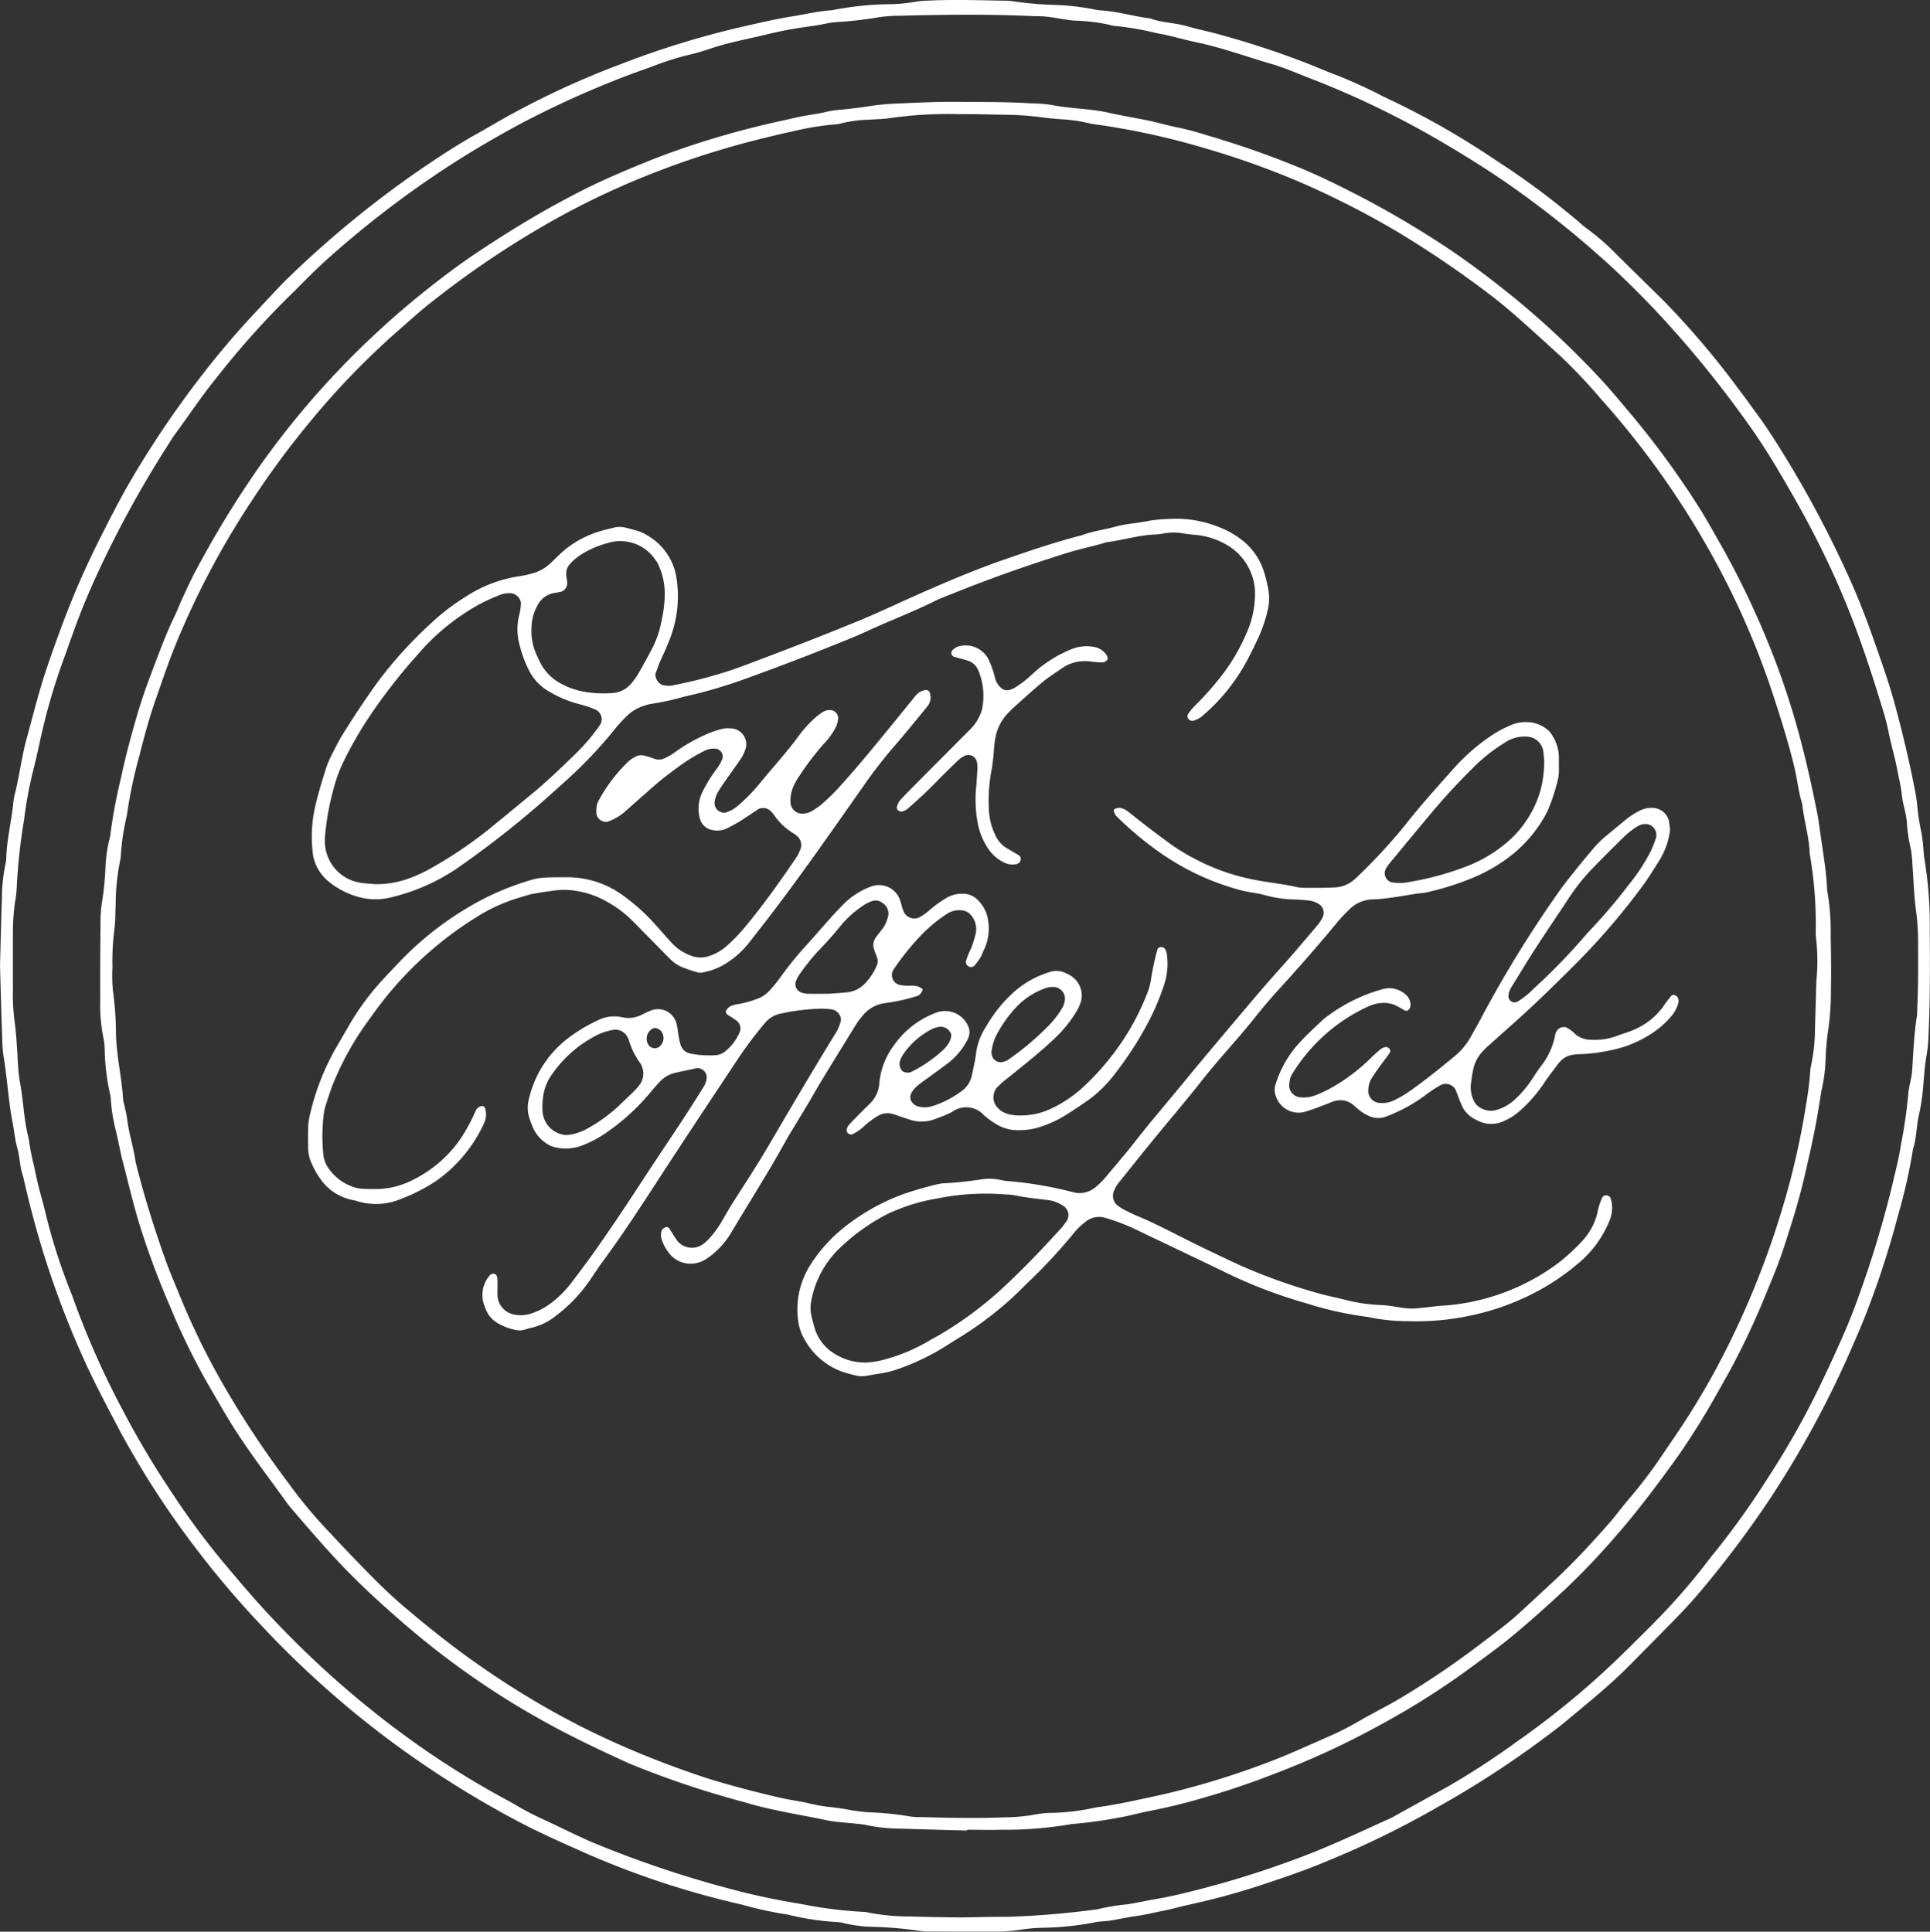 <svg xmlns="http://www.w3.org/2000/svg" width="118.618" height="118.74" viewBox="0 0 118.618 118.74">
  <rect x="0" y="0" width="118.618" height="118.74" fill="#333333" stroke="none"/>
  <g id="Group_509" data-name="Group 509" transform="translate(-958.047 -1273.419)">
    <path id="Path_854" data-name="Path 854" d="M958.047,1332.784c.039-1.414.07-2.773.117-4.132a10.576,10.576,0,0,1,.218-2.114,1.687,1.687,0,0,0,.049-.351c.027-1.128.309-2.223.426-3.339a3.429,3.429,0,0,1,.078-.526c.3-1.143.427-2.325.74-3.465.407-1.481.769-2.975,1.267-4.43.689-2.013,1.422-4.008,2.307-5.945.638-1.4,1.337-2.766,2.052-4.125.385-.731.8-1.449,1.228-2.156a61.3,61.3,0,0,1,4.021-5.84c.943-1.213,1.935-2.389,2.984-3.515.524-.562,1.047-1.126,1.574-1.685.243-.258.49-.514.748-.757a63.728,63.728,0,0,1,7.657-6.312c1.267-.869,2.542-1.728,3.89-2.472.259-.143.514-.292.769-.441a51.987,51.987,0,0,1,7.995-3.806,54.946,54.946,0,0,1,7.271-2.257c1.094-.248,2.183-.509,3.293-.689.816-.132,1.622-.327,2.45-.379a19.554,19.554,0,0,1,3.7-.373,10.063,10.063,0,0,0,1.409-.144,4.59,4.59,0,0,1,.7-.07c1.6-.081,3.192-.028,4.788,0a3.208,3.208,0,0,1,.53.038,22.9,22.9,0,0,0,2.649.226,14.644,14.644,0,0,1,2.288.263,3.4,3.4,0,0,0,.526.076c1.007.068,1.975.367,2.973.488.727.271,1.512.262,2.253.478.68.2,1.38.328,2.06.528a53.556,53.556,0,0,1,5.712,1.906c.435.184.872.364,1.314.533.884.337,1.742.734,2.59,1.152.159.079.311.172.473.243a49,49,0,0,1,6.78,3.841c1.193.771,2.353,1.586,3.474,2.457.467.362.922.739,1.38,1.113.275.224.529.476.816.681a14.012,14.012,0,0,1,1.74,1.509c1.006,1,2.025,1.989,3.032,2.988a52.172,52.172,0,0,1,4.578,5.413c.359.47.7.952,1.051,1.427.739,1,1.389,2.058,2.036,3.118a66.55,66.55,0,0,1,3.55,6.742c.594,1.288,1.112,2.607,1.582,3.947.41,1.171.835,2.336,1.18,3.528.5,1.722,1.1,4.248,1.431,6.033.044.232.076.467.1.7a13.321,13.321,0,0,0,.234,1.578,7.772,7.772,0,0,1,.127.877c.034.293.033.593.087.882a25.014,25.014,0,0,1,.327,4.417c.016,2.128.023,4.257-.076,6.384a9.153,9.153,0,0,1-.114,1.234c-.108.584-.153,1.172-.2,1.761a12.714,12.714,0,0,1-.275,1.927c-.166.687-.135,1.413-.365,2.093a33.339,33.339,0,0,1-.937,4.145,54.214,54.214,0,0,1-1.66,5.235c-.325.887-.689,1.761-1.071,2.626a61.234,61.234,0,0,1-5.029,9.36,62.325,62.325,0,0,1-4.7,6.22c-.426.491-.876.961-1.33,1.427-.908.931-1.826,1.853-2.74,2.778-1.249,1.265-2.644,2.363-4,3.507a59.764,59.764,0,0,1-7.663,5.113,56.786,56.786,0,0,1-6.841,3.352c-1.359.578-2.761,1.049-4.163,1.514a44.217,44.217,0,0,1-4.444,1.2c-.462.1-.914.236-1.378.329-.637.128-1.267.282-1.914.37s-1.273.266-1.924.306a3.16,3.16,0,0,0-.527.068,18.064,18.064,0,0,1-3.171.327,11.143,11.143,0,0,0-1.236.1,10.436,10.436,0,0,1-1.766.136c-1.3,0-2.6,0-3.9-.008a4.207,4.207,0,0,1-.707-.045,24.157,24.157,0,0,0-2.826-.24,8.42,8.42,0,0,1-1.756-.221,2.2,2.2,0,0,0-.525-.077,16.531,16.531,0,0,1-2.975-.461,22.114,22.114,0,0,1-2.77-.6,53.492,53.492,0,0,1-9.417-3.075c-1.511-.676-3.029-1.334-4.49-2.113a61.377,61.377,0,0,1-7.782-4.929,59.577,59.577,0,0,1-8.033-7.225,56.214,56.214,0,0,1-3.783-4.463,54.5,54.5,0,0,1-4.725-7.28c-.691-1.307-1.38-2.613-2.012-3.949a56.6,56.6,0,0,1-2.41-6.093,58.209,58.209,0,0,1-1.545-5.639c-.214-.559-.194-1.166-.357-1.734-.148-.516-.189-1.046-.291-1.567-.262-1.337-.324-2.7-.551-4.04a7.917,7.917,0,0,1-.087-1.06C958.132,1335.8,958.09,1334.268,958.047,1332.784Zm59.11,58.5c.984-.014,1.871-.045,2.757-.035a53.5,53.5,0,0,0,5.474-.452.91.91,0,0,0,.175-.03,12.491,12.491,0,0,1,1.747-.286c.583-.088,1.16-.222,1.742-.321.816-.138,1.621-.323,2.42-.53a58.967,58.967,0,0,0,6.254-1.95c2-.732,3.918-1.653,5.856-2.528q1.782-.989,3.564-1.977a48.083,48.083,0,0,0,4.153-2.716,51.4,51.4,0,0,0,5.642-4.575c.863-.808,1.7-1.647,2.533-2.482a39.755,39.755,0,0,0,3.076-3.432c.293-.37.575-.751.875-1.116a49.511,49.511,0,0,0,3.2-4.467c.871-1.336,1.688-2.706,2.435-4.119.774-1.464,1.467-2.966,2.143-4.475.41-.916.783-1.851,1.117-2.8a64.366,64.366,0,0,0,2.081-6.956c.173-.748.366-1.494.479-2.252a30.106,30.106,0,0,0,.453-3.157,5.491,5.491,0,0,1,.124-.7,6.432,6.432,0,0,0,.112-.7c.07-1.121.115-2.243.293-3.355a3.094,3.094,0,0,0,.017-.354q.082-1.95.052-3.9a15.226,15.226,0,0,0-.089-1.947c-.155-1.057-.186-2.119-.261-3.18a6.733,6.733,0,0,0-.093-.88,9.833,9.833,0,0,1-.242-1.576c-.025-.6-.253-1.154-.31-1.744-.052-.531-.189-1.045-.285-1.567-.151-.815-.4-1.6-.554-2.418a14.934,14.934,0,0,0-.418-1.538c-.633-2.093-1.324-4.164-2.147-6.192-.646-1.59-1.378-3.138-2.171-4.656-.629-1.2-1.306-2.384-2-3.553a38.963,38.963,0,0,0-2.137-3.262,66.273,66.273,0,0,0-5.52-6.7c-1.024-1.067-2.071-2.112-3.175-3.093a60.8,60.8,0,0,0-5.837-4.618c-1.557-1.075-3.168-2.059-4.811-3a55.575,55.575,0,0,0-7.362-3.479c-.77-.3-1.533-.636-2.324-.865-1.53-.444-3.028-1-4.594-1.327-.807-.169-1.6-.42-2.413-.556a18.757,18.757,0,0,0-2.441-.435,2.287,2.287,0,0,1-.523-.09,10.907,10.907,0,0,0-2.109-.255c-.766-.056-1.513-.277-2.286-.273-.177,0-.355-.01-.532-.017-2.659-.112-5.319-.08-7.979-.012a8.653,8.653,0,0,0-1.412.118,22.822,22.822,0,0,1-2.288.263,5.677,5.677,0,0,0-.7.08c-.578.127-1.164.2-1.749.286-.641.1-1.28.227-1.91.381-1.2.293-2.428.51-3.606.911-.447.152-.9.282-1.363.388a17.045,17.045,0,0,0-2.024.642c-.832.306-1.671.594-2.49.929a59.075,59.075,0,0,0-5.79,2.671c-1.664.9-3.293,1.859-4.869,2.908a61.312,61.312,0,0,0-7,5.427c-.881.791-1.689,1.654-2.538,2.477a52.837,52.837,0,0,0-4.229,4.778c-.93,1.149-1.748,2.382-2.622,3.573-.1.143-.194.3-.288.447a66.448,66.448,0,0,0-4.583,8.395c-.408.918-.8,1.842-1.146,2.785-.244.666-.477,1.335-.718,2a38.062,38.062,0,0,0-1.483,5.1q-.2.954-.44,1.9a25.085,25.085,0,0,0-.542,2.96,35.523,35.523,0,0,0-.456,4.227,6.976,6.976,0,0,1-.109.88,14.012,14.012,0,0,0-.124,1.945c0,1.123,0,2.247,0,3.37a13.334,13.334,0,0,0,.1,1.947c.1.7.134,1.412.185,2.12a12.916,12.916,0,0,0,.138,1.589c.23,1.161.239,2.354.544,3.5a15.119,15.119,0,0,0,.34,1.736c.113.581.244,1.155.4,1.724.11.4.22.8.313,1.2a35.216,35.216,0,0,0,1.252,4.061c.141.388.307.769.444,1.159a52.308,52.308,0,0,0,3.014,6.8,54.9,54.9,0,0,0,3.083,5.175,47.22,47.22,0,0,0,3.051,4.135c.875,1.041,1.748,2.085,2.671,3.082a59.505,59.505,0,0,0,5.646,5.377c.819.68,1.652,1.342,2.506,1.976a53.876,53.876,0,0,0,6.563,4.2c.208.112.416.225.619.346a17.161,17.161,0,0,0,1.567.827c.75.349,1.494.712,2.242,1.063.374.175.75.35,1.133.505a66.246,66.246,0,0,0,8.737,2.9c1.316.341,2.649.605,3.989.826a26.414,26.414,0,0,0,3.69.465,1.664,1.664,0,0,1,.352.044,13.078,13.078,0,0,0,2.645.241C1015.126,1391.268,1016.191,1391.27,1017.157,1391.286Z" fill="#fff"/>
    <path id="Path_855" data-name="Path 855" d="M1027.14,1395.78c-1.359-.039-2.718-.071-4.077-.117a10.491,10.491,0,0,1-2.113-.222,4.661,4.661,0,0,0-.527-.072c-.645-.078-1.3-.094-1.935-.229-1.675-.352-3.371-.6-5.014-1.1a57.711,57.711,0,0,1-7.049-2.367c-1.722-.783-3.432-1.588-5.089-2.5q-1.086-.6-2.146-1.246a51.288,51.288,0,0,1-7.111-5.273c-.979-.857-1.936-1.735-2.851-2.661-1.248-1.262-2.4-2.61-3.555-3.955-.115-.135-.229-.272-.332-.416-1.1-1.536-2.262-3.034-3.273-4.634-.537-.848-1.026-1.727-1.536-2.592a42.558,42.558,0,0,1-2.405-4.936,49.41,49.41,0,0,1-1.849-4.981c-.379-1.245-.669-2.51-1-3.764-.167-.627-.271-1.271-.427-1.9a11.025,11.025,0,0,1-.319-1.921,1.966,1.966,0,0,0-.042-.352,13.852,13.852,0,0,1-.338-2.811,3.778,3.778,0,0,0-.083-.7,10.143,10.143,0,0,1-.191-2.293c-.007-1.6,0-3.192.019-4.788a7.5,7.5,0,0,1,.089-1.236,18.127,18.127,0,0,0,.215-2.115,8.457,8.457,0,0,1,.243-1.754,2,2,0,0,0,.066-.348,31.723,31.723,0,0,1,.658-3.478c.25-1.217.577-2.412.918-3.6.26-.908.562-1.8.9-2.688.46-1.215.9-2.437,1.467-3.61.18-.372.322-.762.5-1.137.248-.536.491-1.076.771-1.6a61.871,61.871,0,0,1,3.77-6.21,52.264,52.264,0,0,1,5.045-6.172,53.225,53.225,0,0,1,4.946-4.572c1.194-.965,2.416-1.9,3.7-2.748,1.726-1.142,3.485-2.229,5.315-3.2.94-.5,1.893-.972,2.867-1.4,1.462-.635,2.936-1.244,4.45-1.755a54.013,54.013,0,0,1,5.97-1.652c.462-.1.92-.219,1.385-.3s.933-.143,1.393-.258a5.866,5.866,0,0,1,.877-.123c.588-.057,1.173-.126,1.758-.22a15.411,15.411,0,0,1,1.765-.159c1.122-.049,2.243-.106,3.367-.1,1.537.011,3.073-.005,4.608.084.177.011.355.009.531.023a7.5,7.5,0,0,1,.882.086c1.161.233,2.354.217,3.512.477.749.168,1.505.3,2.259.446.7.132,1.372.349,2.071.479a17.687,17.687,0,0,1,1.709.463,56.339,56.339,0,0,1,5.683,1.989c.873.36,1.732.76,2.576,1.184a59.023,59.023,0,0,1,6.6,3.81c1.422.96,2.786,2,4.114,3.081a54.165,54.165,0,0,1,5.04,4.728c.692.731,1.329,1.507,1.977,2.274a53.606,53.606,0,0,1,4.191,5.715c.478.745.9,1.527,1.343,2.295a52.3,52.3,0,0,1,2.452,4.913,48.431,48.431,0,0,1,2.551,7.359c.375,1.428.689,2.871.975,4.32.057.29.1.583.14.875.171,1.288.42,2.566.471,3.869a14.21,14.21,0,0,1,.214,2.825c.026,1.123.037,2.247.015,3.369a16,16,0,0,1-.178,2.473,16.787,16.787,0,0,0-.15,1.765,9.451,9.451,0,0,1-.223,1.757,3.29,3.29,0,0,0-.066.348c-.3,1.971-.536,3.021-1,5.033-.348,1.5-.807,2.963-1.286,4.421-.294.9-.653,1.774-1.017,2.646a47.037,47.037,0,0,1-2.418,5.126c-.554.976-1.092,1.961-1.683,2.917-.5.8-1.014,1.6-1.567,2.364-1.141,1.583-2.311,3.142-3.6,4.613a43.87,43.87,0,0,1-3.176,3.338c-1.04.964-2.095,1.916-3.187,2.82-.909.754-1.875,1.439-2.826,2.141a47.606,47.606,0,0,1-5.246,3.305,50.43,50.43,0,0,1-5.764,2.729c-1.592.634-3.2,1.217-4.848,1.695a36.446,36.446,0,0,1-3.78.935c-.581.109-1.144.284-1.731.377a26.672,26.672,0,0,1-2.807.39,1.036,1.036,0,0,0-.176.021,23.645,23.645,0,0,1-4.236.338c-.708.023-1.418,0-2.127,0Zm.35-105.508c-.309,0-.605,0-.9,0a24.988,24.988,0,0,0-4.069.228c-.464.079-.942.081-1.414.113a8.16,8.16,0,0,0-1.581.2,2.4,2.4,0,0,1-.523.092,17.122,17.122,0,0,0-2.619.441c-.521.1-1.037.234-1.553.358a52.931,52.931,0,0,0-8.24,2.709,48.331,48.331,0,0,0-5.852,2.952,57.223,57.223,0,0,0-6.709,4.629c-.691.555-1.342,1.159-2.013,1.74a47.856,47.856,0,0,0-5.28,5.494,52.664,52.664,0,0,0-3.573,4.854,50.832,50.832,0,0,0-4.636,8.763c-.448,1.092-.822,2.215-1.215,3.33-.412,1.171-.735,2.37-1.038,3.573a28.13,28.13,0,0,0-.76,3.64,14.272,14.272,0,0,0-.371,2.451,1.975,1.975,0,0,1-.049.351,13.651,13.651,0,0,0-.267,2.643c-.026.531-.009,1.069-.085,1.593a15.692,15.692,0,0,0-.113,2.3,9.4,9.4,0,0,0,.028,1.417,19.994,19.994,0,0,1,.188,2.651c.028,1.365.36,2.695.438,4.053a2.491,2.491,0,0,0,.079.345c.06.289.136.577.172.869.108.882.391,1.729.516,2.608.492,2.01,1.112,3.982,1.8,5.932.256.724.56,1.431.851,2.141a45.555,45.555,0,0,0,3.065,6.19,58.773,58.773,0,0,0,3.65,5.45,29.005,29.005,0,0,0,2.127,2.613c1.005,1.083,2.022,2.157,3.062,3.207.665.671,1.356,1.321,2.079,1.93,1.446,1.22,2.922,2.4,4.48,3.481a52.092,52.092,0,0,0,6.379,3.831q2.064,1.03,4.206,1.88c1.042.415,2.1.8,3.163,1.154,1.231.415,3.656,1.049,4.964,1.331.52.112,1.05.178,1.566.3a9.245,9.245,0,0,0,1.221.219c.412.041.82.1,1.228.177a11.278,11.278,0,0,0,1.23.155,18.283,18.283,0,0,1,2.469.245,3.763,3.763,0,0,0,.706.048c1.714.047,3.428.085,5.144.017a11.1,11.1,0,0,0,1.939-.182,5.432,5.432,0,0,1,.881-.092,13.35,13.35,0,0,0,2.812-.337c1.232-.158,2.441-.437,3.654-.694a49.216,49.216,0,0,0,6.786-2.026c1.277-.47,2.509-1.045,3.755-1.587a18.684,18.684,0,0,0,2.054-1.043c.356-.21.726-.4,1.089-.6.466-.256.938-.5,1.394-.775a52.869,52.869,0,0,0,4.987-3.386c.8-.61,1.612-1.2,2.353-1.885s1.476-1.366,2.21-2.052c1.125-1.05,2.166-2.182,3.185-3.334.47-.531.884-1.11,1.349-1.645a29,29,0,0,0,2.029-2.689q.35-.512.7-1.027c.9-1.321,1.735-2.679,2.5-4.083a53.174,53.174,0,0,0,4.188-10.141,47.224,47.224,0,0,0,1.326-5.692c.138-.817.274-1.631.335-2.458a3.012,3.012,0,0,1,.066-.527,10.693,10.693,0,0,0,.236-2.29c.033-.946.056-1.891.083-2.837a12.518,12.518,0,0,0-.036-2.824c0-.118,0-.237,0-.355a25.112,25.112,0,0,0-.357-4.59,1.137,1.137,0,0,1-.018-.177c-.047-1.009-.356-1.977-.456-2.978-.239-.733-.3-1.5-.484-2.252-.362-1.5-.822-2.961-1.3-4.421a49.435,49.435,0,0,0-3.844-8.754,52.647,52.647,0,0,0-6.789-9.507,33.543,33.543,0,0,0-2.435-2.578c-.922-.832-1.834-1.676-2.768-2.493-.578-.506-1.174-.995-1.79-1.453a61.8,61.8,0,0,0-5.888-3.948,54.97,54.97,0,0,0-5.373-2.721,51.242,51.242,0,0,0-6.17-2.208,45.685,45.685,0,0,0-6.4-1.4,6.554,6.554,0,0,1-.7-.119,9.082,9.082,0,0,0-1.579-.222c-.412-.032-.826-.064-1.235-.123a18.272,18.272,0,0,0-1.945-.151C1029.014,1290.3,1028.245,1290.287,1027.49,1290.271Z" transform="translate(-9.672 -9.837)" fill="#fff"/>
    <path id="Path_856" data-name="Path 856" d="M1121.66,1424.4a11.756,11.756,0,0,1-2.493-.257,21.251,21.251,0,0,1-3.8-.844,29.89,29.89,0,0,1-5.117-1.973c-1.754-.849-3.517-1.681-5.275-2.524a12.031,12.031,0,0,0-1.983-.76,1.291,1.291,0,0,0-1.171.242,4.131,4.131,0,0,0-.762.739,33.49,33.49,0,0,1-2.9,3.107,21.215,21.215,0,0,1-4,3.215c-.355.212-.7.444-1.052.658a14.344,14.344,0,0,1-2.711,1.3,5.9,5.9,0,0,1-1.2.314c-.293.037-.583.1-.874.147a1.7,1.7,0,0,1-.7-.041c-.115-.028-.229-.06-.343-.089a4.3,4.3,0,0,1-2.733-2.1,3.034,3.034,0,0,1-.4-1.167,5.114,5.114,0,0,1,.066-1.764,5.238,5.238,0,0,1,.666-1.634,9.479,9.479,0,0,1,1.85-2.135,12.98,12.98,0,0,1,3.811-2.217,20.607,20.607,0,0,1,2.21-.641,1.938,1.938,0,0,1,.351-.05,22.4,22.4,0,0,0,2.291-.24,3.211,3.211,0,0,1,1.06.009c.176.026.348.079.524.089a23.768,23.768,0,0,1,4.185.719,1.537,1.537,0,0,0,1.317-.386,4.422,4.422,0,0,0,.62-.63c.609-.723,1.224-1.443,1.806-2.188.946-1.212,1.951-2.375,2.926-3.563,1.312-1.6,2.648-3.179,3.983-4.759.61-.722,1.226-1.439,1.859-2.143.831-.922,1.628-1.874,2.433-2.819a3.1,3.1,0,0,0,.283-.446.638.638,0,0,0-.2-.783,1.506,1.506,0,0,0-.481-.216,8.807,8.807,0,0,0-1.058-.09,7.1,7.1,0,0,1-1.749-.251c-.509-.148-1.044-.185-1.561-.322a15.617,15.617,0,0,1-5.241-2.517,20.119,20.119,0,0,1-2.423-2.068.674.674,0,0,1-.126-.32c-.023-.1.321-.2.472-.136a1.47,1.47,0,0,1,.319.147c.424.323.834.661,1.257.984.469.359.944.711,1.419,1.062a12.666,12.666,0,0,0,1.512.923,13.138,13.138,0,0,0,3.143,1.174c1.036.257,2.1.324,3.138.563a3.206,3.206,0,0,0,.706.042c.532,0,1.065.007,1.6-.023a1.945,1.945,0,0,0,1.281-.544,33.651,33.651,0,0,0,3.018-3.243c.947-1.213,1.979-2.352,3-3.5a12.118,12.118,0,0,1,2.4-2.086,6.808,6.808,0,0,1,1.257-.651,2.31,2.31,0,0,1,.869-.139,2.008,2.008,0,0,1,1.3.5,1.086,1.086,0,0,1,.225.272,2.591,2.591,0,0,1,.437,1.33c0,.3.006.591,0,.886a2.21,2.21,0,0,1-.057.528,11.583,11.583,0,0,1-.6,1.852c-.051.107-.092.219-.152.32a8.4,8.4,0,0,1-1.894,2.324,9.922,9.922,0,0,1-2.568,1.549,16.189,16.189,0,0,1-2.521.825,4.551,4.551,0,0,1-.519.113c-1.058.109-2.095.375-3.164.4a2.1,2.1,0,0,0-1.423.638,9.45,9.45,0,0,0-.726.776q-1.754,2.116-3.611,4.145c-.518.566-1.012,1.157-1.491,1.758-1.032,1.293-2.174,2.494-3.2,3.8-.986,1.254-2.025,2.467-3.034,3.7-.71.87-1.408,1.75-2.111,2.625a1.912,1.912,0,0,0-.323.626.819.819,0,0,0,.169.657,2.757,2.757,0,0,0,.429.31c.313.165.633.32.959.457.764.318,1.5.687,2.241,1.063,1.316.671,2.646,1.311,3.988,1.931a34.826,34.826,0,0,0,4.662,1.681c.565.169,1.146.285,1.72.423a10.553,10.553,0,0,0,2.273.347c.711.013,1.4.255,2.114.208.648-.043,1.292-.157,1.94-.188a13.372,13.372,0,0,0,6.865-2.607,11.79,11.79,0,0,0,1.436-1.316,3.945,3.945,0,0,0,.947-1.682,4.056,4.056,0,0,1,.309-1.009.257.257,0,0,1,.29-.145.286.286,0,0,1,.246.209,2.03,2.03,0,0,1-.1,1.383,6.673,6.673,0,0,1-2,2.667,14.361,14.361,0,0,1-2.187,1.508,15.409,15.409,0,0,1-4.47,1.645A15.847,15.847,0,0,1,1121.66,1424.4Zm-33.279,2.543a6.138,6.138,0,0,0,.9-.14,11,11,0,0,0,2.933-1.21c.2-.126.416-.224.618-.346a22.779,22.779,0,0,0,3.573-2.6c1.4-1.27,2.705-2.635,3.973-4.035a2.377,2.377,0,0,0,.208-.286.671.671,0,0,0-.213-1.054,2.056,2.056,0,0,0-.822-.308c-.7-.093-1.408-.152-2.1-.3a3.24,3.24,0,0,0-.528-.05,14.92,14.92,0,0,0-4.225.245,11.233,11.233,0,0,0-2.545.729,5.333,5.333,0,0,0-.644.291,12.4,12.4,0,0,0-2.98,2.2,6.157,6.157,0,0,0-.665.825,5.961,5.961,0,0,0-.918,2.282,2.207,2.207,0,0,0,.014.879c.048.231.117.457.176.685a2.773,2.773,0,0,0,1.253,1.654A3.491,3.491,0,0,0,1088.381,1426.942ZM1130,1389.948c-.012-.118-.031-.352-.058-.585a1.055,1.055,0,0,0-.957-.889,2.12,2.12,0,0,0-1.195.237,10.342,10.342,0,0,0-2.221,1.732q-1.258,1.239-2.4,2.593-1.36,1.624-2.706,3.26c-.074.089-.129.2-.195.292a.578.578,0,0,0,.35.833,2.9,2.9,0,0,0,1.052-.011,18.1,18.1,0,0,0,3.732-1.036,8.327,8.327,0,0,0,1.981-1.144,6.571,6.571,0,0,0,2.422-3.591A7.226,7.226,0,0,0,1130,1389.948Z" transform="translate(-77.045 -69.769)" fill="#fff"/>
    <path id="Path_857" data-name="Path 857" d="M1059.225,1356.4c-.958.012-1.982.345-3.037.474-.789.25-1.6.4-2.394.65-2.371.738-4.711,1.56-7.014,2.489-.383.155-.776.293-1.146.477-1.376.686-2.818,1.224-4.212,1.873-.589.274-1.194.514-1.8.757q-2.794,1.129-5.631,2.149a29.866,29.866,0,0,1-3.74,1.093,16.5,16.5,0,0,1-2.078.454,1.656,1.656,0,0,0-.342.09,2.633,2.633,0,0,0-1.073.6,8.815,8.815,0,0,0-.726.776,27.321,27.321,0,0,1-3.305,3.459,60.459,60.459,0,0,1-6.5,5.21,12.344,12.344,0,0,1-4.042,1.76,3.922,3.922,0,0,1-2.269-.123,4.926,4.926,0,0,1-1.673-.969,2.8,2.8,0,0,1-.691-1.019,1.953,1.953,0,0,1-.137-.512,8.353,8.353,0,0,1,.142-3c.175-.748.394-1.485.627-2.217a5.75,5.75,0,0,1,.329-.822c.238-.476.475-.954.755-1.405q.983-1.582,2.067-3.1a25.839,25.839,0,0,1,3.457-3.8,12.9,12.9,0,0,1,1.977-1.5,8.245,8.245,0,0,1,3.283-1.272,5.981,5.981,0,0,0,.865-.187,2.548,2.548,0,0,0,1.073-.6c.214-.2.425-.411.64-.614a6.125,6.125,0,0,1,2.452-1.378c.282-.088.572-.148.858-.223a1.429,1.429,0,0,1,.7.014c.23.054.458.12.686.182a2.413,2.413,0,0,1,.643.293,3.654,3.654,0,0,1,1.8,2.709,7.249,7.249,0,0,1-.362,3.492c-.182.5-.4.984-.626,1.467-.123.267-.2.554-.322.823a.717.717,0,0,0,.43.7,1.557,1.557,0,0,0,.523.044,27.8,27.8,0,0,0,3.095-.763c.4-.117.79-.248,1.177-.393,2.38-.889,4.752-1.8,7.1-2.763,1.421-.582,2.807-1.25,4.214-1.867,1.624-.712,3.259-1.4,4.935-1.977,1.563-.542,3.13-1.075,4.735-1.484.665-.258,1.376-.336,2.059-.528s1.4-.213,2.095-.365a9.419,9.419,0,0,1,1.236-.11,6.952,6.952,0,0,1,2.955.47,5.485,5.485,0,0,1,1.4.754,4.02,4.02,0,0,1,1.488,2.149c.083.283.153.571.209.861a3.1,3.1,0,0,1-.026,1.407,9.053,9.053,0,0,1-.5,1.512c-.3.643-.6,1.285-.957,1.9a11.686,11.686,0,0,1-2.612,3.107,1.528,1.528,0,0,1-.468.237.311.311,0,0,1-.322-.1.241.241,0,0,1-.019-.309.841.841,0,0,1,.1-.149,4.606,4.606,0,0,1,.354-.4,18.326,18.326,0,0,0,1.31-1.445,11.983,11.983,0,0,0,1.839-3.018,5.953,5.953,0,0,0,.5-2.586,3.489,3.489,0,0,0-1.675-2.763,4.753,4.753,0,0,0-1.829-.633c-.294-.028-.59-.054-.881-.1a3.391,3.391,0,0,0-1.234,0C1059.575,1356.365,1059.456,1356.372,1059.225,1356.4Zm-48.027,21.493a5.733,5.733,0,0,0,2.059-.334,9.108,9.108,0,0,0,1.135-.494,25.974,25.974,0,0,0,3.973-2.662c.823-.674,1.643-1.353,2.467-2.028.916-.751,1.769-1.57,2.617-2.394a12.283,12.283,0,0,0,1.612-1.882.654.654,0,0,0-.238-.915,6.621,6.621,0,0,0-1-.345,6.743,6.743,0,0,1-1.8-.733,3.071,3.071,0,0,1-1.341-1.372,6.97,6.97,0,0,1-.555-1.492,3.6,3.6,0,0,1-.029-1.924,3.963,3.963,0,0,0,.1-.7.7.7,0,0,0-.552-.6,1.545,1.545,0,0,0-.7.079c-.382.157-.766.313-1.133.5a13.682,13.682,0,0,0-3.985,3.209,34.244,34.244,0,0,0-3.038,3.923,24.348,24.348,0,0,0-1.492,2.617,9.215,9.215,0,0,0-.464,1.15,16.612,16.612,0,0,0-.683,3.472,2.706,2.706,0,0,0-.006.355,2.585,2.585,0,0,0,2.143,2.476C1010.637,1377.856,1010.993,1377.871,1011.2,1377.891Zm17.835-17.757a4.267,4.267,0,0,0-.392-1.88,1.322,1.322,0,0,0-.183-.3,2.594,2.594,0,0,0-2.96-1.022,5.876,5.876,0,0,0-1.758.8,3.559,3.559,0,0,0-.523.468.868.868,0,0,0-.238.642c0,.175.047.349.063.524a.562.562,0,0,1-.361.544c-.171.042-.346.065-.518.1a1.4,1.4,0,0,0-.942.731,2.874,2.874,0,0,0-.373,1.345,3.462,3.462,0,0,0,.313,1.715c.079.157.143.323.225.478a3.012,3.012,0,0,0,1.364,1.333,4.637,4.637,0,0,0,.984.377,6.849,6.849,0,0,0,2.1.153,1.646,1.646,0,0,0,1.2-.654,4.658,4.658,0,0,0,.4-.579c.29-.51.575-1.024.845-1.546a5.9,5.9,0,0,0,.557-1.662A7.653,7.653,0,0,0,1029.034,1360.135Z" transform="translate(-30.131 -50.125)" fill="#fff"/>
    <path id="Path_858" data-name="Path 858" d="M1055.173,1420.936a13.315,13.315,0,0,0-2.595.315,1.7,1.7,0,0,0-.892.543,24.3,24.3,0,0,0-1.606,2.116c-1.63,2.463-3.27,4.92-4.88,7.4-1.128,1.733-2.249,3.468-3.477,5.133-.316.427-.6.876-.906,1.313a9.3,9.3,0,0,1-1.964,2.032,3.75,3.75,0,0,1-1.576.774c-.173.034-.34.1-.513.136a.929.929,0,0,1-.351,0,3.5,3.5,0,0,1-1.158-.422,1.663,1.663,0,0,1-.706-.771,3.634,3.634,0,0,1-.187-.5,1.841,1.841,0,0,1,.376-1.657.3.3,0,0,1,.32-.11.314.314,0,0,1,.165.286c.012.176.007.353.007.529s-.008.354,0,.531a1.247,1.247,0,0,0,.956,1.139,1.957,1.957,0,0,0,1.049-.028,4.113,4.113,0,0,0,1.4-.75,6.488,6.488,0,0,0,1.116-1.135c.465-.611.927-1.225,1.372-1.85,1.063-1.492,2.073-3.019,3.073-4.554,1.128-1.732,2.306-3.432,3.4-5.186.125-.2.257-.4.37-.6a1.69,1.69,0,0,0,.108-.335.571.571,0,0,0-.586-.692c-.462.1-.925.189-1.384.3a1.839,1.839,0,0,0-.9.535c-.245.255-.471.53-.7.8a13.308,13.308,0,0,1-2.778,2.458,6.6,6.6,0,0,1-1.26.646,2.835,2.835,0,0,1-1.74.115,1.484,1.484,0,0,1-.479-.219,2.249,2.249,0,0,1-.88-1.081c-.064-.165-.133-.329-.183-.5a2.05,2.05,0,0,1-.049-1.052,6.554,6.554,0,0,1,2.4-3.821,9.944,9.944,0,0,1,1.815-1.1,2.233,2.233,0,0,1,1.544-.209,1.789,1.789,0,0,0,1.2-.155,5.47,5.47,0,0,1,.645-.288,1.173,1.173,0,0,1,1.5.87c.057.228.073.466.115.7a4.892,4.892,0,0,0,.112.518.789.789,0,0,0,.6.584,6.11,6.11,0,0,0,1.585.1,1.033,1.033,0,0,0,.634-.286,3.018,3.018,0,0,0,.829-1.132.508.508,0,0,0,.042-.171.6.6,0,0,0-.176-.481,6.3,6.3,0,0,0-.588-.4c-.119-.082-.16-.191-.1-.285a.683.683,0,0,1,.238-.248,1.906,1.906,0,0,1,.511-.138,6.226,6.226,0,0,0,1.191-.338,1.812,1.812,0,0,0,.722-.5,8.134,8.134,0,0,0,.671-.823,21.068,21.068,0,0,1,1.681-2.058c.751-.834,1.466-1.7,2.261-2.495a4.743,4.743,0,0,1,1.64-1.018,1.366,1.366,0,0,1,1.741.786,4.833,4.833,0,0,1,.152.508c.036.112.081.221.127.329a.724.724,0,0,0,.915.284,3.233,3.233,0,0,0,.581-.4,6.868,6.868,0,0,1,1.149-.827,1.875,1.875,0,0,1,1.022-.228,1.236,1.236,0,0,1,.8.333,2.207,2.207,0,0,1,.7,1.393,2.988,2.988,0,0,1-.27,1.725c-.079.158-.133.33-.223.482a4.02,4.02,0,0,1-.314.426.308.308,0,0,1-.559-.24,5.161,5.161,0,0,1,.331-.816,7.388,7.388,0,0,0,.256-.846,1.3,1.3,0,0,0-.3-1.159.765.765,0,0,0-.448-.262,1.356,1.356,0,0,0-1.015.2,8.816,8.816,0,0,0-1.629,1.359,15.345,15.345,0,0,0-1.659,2.072.624.624,0,0,0,.423.946c.116.015.233.033.35.039s.236,0,.354,0a1.449,1.449,0,0,1,.351.038.936.936,0,0,1,.3.161c.069.054-.144.377-.27.417a11.355,11.355,0,0,1-2.072.46,2.108,2.108,0,0,0-1.345.786,4.306,4.306,0,0,0-.422.568c-.887,1.465-1.813,2.907-2.666,4.393-.323.563-.667,1.115-1,1.672-.212.355-.436.7-.635,1.065-1.055,1.915-2.234,3.756-3.352,5.634a4.99,4.99,0,0,1-1.437,1.547,1.768,1.768,0,0,1-.639.293,1.652,1.652,0,0,1-1.738-.606,2.425,2.425,0,0,1-.474-.941.968.968,0,0,1,0-.348.349.349,0,0,1,.208-.263.208.208,0,0,1,.31.08c.158.248.312.5.48.742a1.163,1.163,0,0,0,1.591.173,2.652,2.652,0,0,0,.389-.36,6.435,6.435,0,0,0,.818-1.155c.463-.825.985-1.612,1.495-2.408.446-.7.885-1.4,1.3-2.11,1.346-2.292,2.689-4.586,4.083-6.849a2.623,2.623,0,0,0,.356-.805.482.482,0,0,0-.045-.341.684.684,0,0,0-.547-.393C1055.509,1420.944,1055.273,1420.942,1055.173,1420.936Zm-17.191,6.017c.007.117.012.235.021.352a1.552,1.552,0,0,0,1.377,1.393.683.683,0,0,0,.177,0,3.138,3.138,0,0,0,1.169-.377,9.736,9.736,0,0,0,2-1.451c.292-.291.6-.567.891-.858a3.317,3.317,0,0,0,.344-.4,1.125,1.125,0,0,0,.218-.833,1.182,1.182,0,0,0-.177-.491,4.6,4.6,0,0,1-.7-1.415,1.49,1.49,0,0,0-.162-.312.846.846,0,0,0-.77-.329,4.494,4.494,0,0,0-.846.242,7.448,7.448,0,0,0-2.935,2.484,3.08,3.08,0,0,0-.582,1.644C1037.993,1426.718,1037.987,1426.836,1037.981,1426.953Zm17.607-6.933c.175-.013.643-.041,1.11-.085a1.777,1.777,0,0,0,1.206-.652,3.485,3.485,0,0,0,.649-1.038.613.613,0,0,0,.031-.342c-.058-.225-.165-.438-.226-.663a.774.774,0,0,1,.112-.668c.135-.191.285-.371.427-.557a1.92,1.92,0,0,0,.3-.631.767.767,0,0,0-.289-.933.682.682,0,0,0-.661-.127,1.878,1.878,0,0,0-.473.227,6.27,6.27,0,0,0-1.445,1.274c-.439.551-.913,1.069-1.4,1.578a12.485,12.485,0,0,0-1.2,1.517,2.93,2.93,0,0,0-.158.312.552.552,0,0,0,.323.71,1.84,1.84,0,0,0,.34.076C1054.592,1420.027,1054.944,1420.021,1055.588,1420.021Zm-10.679,2.1a.929.929,0,0,0-.163.051.707.707,0,0,0-.209,1.036.485.485,0,0,0,.61.091.7.7,0,0,0,.184-.919A.582.582,0,0,0,1044.909,1422.125Z" transform="translate(-46.605 -85.514)" fill="#fff"/>
    <path id="Path_859" data-name="Path 859" d="M1022,1394.008c.363,0,.482,0,.6,0a5.812,5.812,0,0,1,3.627,1.222,12.011,12.011,0,0,1,1.949,1.8c.317.351.625.71.947,1.056a2.979,2.979,0,0,0,1.185.757,1.582,1.582,0,0,0,1.043.017,3,3,0,0,0,1.077-.6,10.788,10.788,0,0,0,1.229-1.276c1.128-1.371,2.156-2.815,3.146-4.287a3.253,3.253,0,0,0,.215-.484.726.726,0,0,0-.147-.656,1.934,1.934,0,0,0-.271-.227,3.852,3.852,0,0,1-1.272-1.212,1.973,1.973,0,0,0-.247-.253.7.7,0,0,0-.668-.049c-.346.227-.683.466-1.034.683a9.354,9.354,0,0,1-.927.515,1.372,1.372,0,0,1-.867.092.944.944,0,0,1-.758-.664,2.294,2.294,0,0,1,.168-1.723,8.348,8.348,0,0,1,.839-1.355,2.97,2.97,0,0,0,.352-.611.485.485,0,0,0-.387-.647,1.274,1.274,0,0,0-.686.122,10.572,10.572,0,0,0-1.516.916c-.572.42-1.142.842-1.674,1.313q-.863.764-1.726,1.528a3.192,3.192,0,0,1-1.069.612.608.608,0,0,1-.665-.443,2.106,2.106,0,0,1,.009-.524.975.975,0,0,1,.118-.331,9.715,9.715,0,0,1,1.813-2.392,1.923,1.923,0,0,1,.434-.3.754.754,0,0,1,.514-.088,5.467,5.467,0,0,1,.675.208.827.827,0,0,0,.681-.067,3.377,3.377,0,0,0,.607-.36,9.988,9.988,0,0,1,1.843-1.054,5.78,5.78,0,0,1,1-.35,1.5,1.5,0,0,1,.527-.039.974.974,0,0,1,.889,1.386,1.978,1.978,0,0,1-.237.473c-.3.44-.613.869-.917,1.306-.169.242-.338.485-.49.737a1.667,1.667,0,0,0-.215.67.592.592,0,0,0,.694.6,2.222,2.222,0,0,0,.764-.436,11.141,11.141,0,0,0,1.358-1.4c.784-.962,1.63-1.874,2.362-2.879a7.251,7.251,0,0,1,1.078-1.173,3.344,3.344,0,0,1,.429-.309.8.8,0,0,1,.51-.093.506.506,0,0,1,.406.5,1.8,1.8,0,0,1-.13.511,4.247,4.247,0,0,1-.715,1.01,17.442,17.442,0,0,0-1.509,1.969,4.626,4.626,0,0,0-.359.611,2.17,2.17,0,0,0-.222,1.028.724.724,0,0,0,.811.725,1.112,1.112,0,0,0,.5-.15,5.737,5.737,0,0,0,.581-.4,13.005,13.005,0,0,0,1.259-1.246c.989-1.1,1.927-2.241,2.862-3.385.561-.686,1.116-1.377,1.678-2.063a.968.968,0,0,1,.6-.35.242.242,0,0,1,.272.168.828.828,0,0,1-.047.682.681.681,0,0,1-.094.15c-.678.82-1.341,1.652-2.041,2.453a30.536,30.536,0,0,0-1.949,2.524c-1.9,2.706-3.79,5.427-5.806,8.054-.4.516-.8,1.025-1.2,1.539a5.542,5.542,0,0,1-1.613,1.369,4.071,4.071,0,0,1-1.164.414.723.723,0,0,1-.351.005,8.62,8.62,0,0,1-1-.342,2.382,2.382,0,0,1-.721-.51c-.293-.292-.582-.588-.872-.883-.5-.505-.991-1.015-1.495-1.514a6.938,6.938,0,0,0-1.418-1.058,5.557,5.557,0,0,0-1.991-.709,4.5,4.5,0,0,0-1.237-.026c-.469.06-.937.126-1.4.215-.288.055-.568.157-.851.238a10.513,10.513,0,0,0-2.724,1.263,22.176,22.176,0,0,0-6.169,5.787c-.139.192-.273.386-.416.575a18.054,18.054,0,0,0-2,3.541c-.243.542-.406,1.109-.592,1.669a2.62,2.62,0,0,0-.1.521,11.317,11.317,0,0,0-.016,2.477,1.782,1.782,0,0,0,.324.815,3.063,3.063,0,0,0,1.542,1.14,1.869,1.869,0,0,0,.521.1c.295.019.591.016.886.018a4.932,4.932,0,0,0,2.213-.557,7.691,7.691,0,0,0,2.928-2.511,11.031,11.031,0,0,0,.928-1.708.543.543,0,0,1,.223-.267.507.507,0,0,1,.161-.06c.112-.017.195.05.229.191a1.29,1.29,0,0,1-.08.865,8.788,8.788,0,0,1-2.9,3.516,10.841,10.841,0,0,1-2.2,1.136,3.943,3.943,0,0,1-2.779.115c-.115-.029-.233-.046-.346-.076a3.159,3.159,0,0,1-1.852-1.286,5.394,5.394,0,0,1-.519-.927,2.293,2.293,0,0,1-.214-.854c-.012-.472-.014-.946,0-1.418a3.588,3.588,0,0,1,.1-.7,15.1,15.1,0,0,1,1.684-4.27c.269-.458.535-.919.8-1.378a16.077,16.077,0,0,1,2.131-2.826c.322-.346.651-.687.975-1.031a19.725,19.725,0,0,1,5.1-3.8,16.919,16.919,0,0,1,2.964-1.168,3.127,3.127,0,0,1,.7-.123C1021.533,1394.009,1021.888,1394.011,1022,1394.008Z" transform="translate(-29.752 -66.664)" fill="#fff"/>
    <path id="Path_860" data-name="Path 860" d="M1183.827,1402.466a5.875,5.875,0,0,1-.171.823,5.053,5.053,0,0,1-.521,1.124c-.323.495-.623,1.005-.975,1.479a42.193,42.193,0,0,1-3.9,4.587c-.916.922-1.842,1.836-2.787,2.729-.859.811-1.752,1.587-2.629,2.379-.175.158-.359.309-.517.484a2.375,2.375,0,0,0-.591,1.076,9.235,9.235,0,0,0-.161,1.05,1.874,1.874,0,0,0,.153.865.983.983,0,0,0,.462.519,1.249,1.249,0,0,0,1.024.1,2.91,2.91,0,0,0,1.063-.619,6.426,6.426,0,0,0,.934-1.065c.236-.339.45-.7.7-1.023a4.407,4.407,0,0,0,.859-1.922.634.634,0,0,1,.166-.306.521.521,0,0,1,.48-.13,1.781,1.781,0,0,1,.568.409,1.452,1.452,0,0,0,.975.357,3.9,3.9,0,0,0,1.568-.224c.385-.15.786-.25,1.163-.43a4.218,4.218,0,0,0,1.754-1.447c.131-.2.281-.378.425-.564a.213.213,0,0,1,.311-.045.347.347,0,0,1,.166.3.52.52,0,0,1-.017.172,2.254,2.254,0,0,1-.415.776,5.559,5.559,0,0,1-1.335,1.152,7.111,7.111,0,0,1-2.457.967,10.293,10.293,0,0,1-1.755.227,3.133,3.133,0,0,0-.7.076,1.27,1.27,0,0,0-.462.247,2.123,2.123,0,0,0-.353.395c-.283.379-.573.753-.831,1.149a8.611,8.611,0,0,1-1.4,1.592,3.569,3.569,0,0,1-1.039.668,1.787,1.787,0,0,1-1.54-.02c-.107-.051-.214-.1-.314-.164a1.707,1.707,0,0,1-.7-.775c-.142-.324-.259-.658-.391-.987a.691.691,0,0,0-.911-.278,8.367,8.367,0,0,0-1.03.686,10.09,10.09,0,0,1-2.335,1.254,1.365,1.365,0,0,1-1.038-.039,2.479,2.479,0,0,1-.463-.258c-.191-.138-.362-.3-.545-.453a1.225,1.225,0,0,0-1.174-.184c-.17.047-.328.131-.494.192-.389.141-.773.3-1.169.414a1.461,1.461,0,0,1-1.87-.9,1.082,1.082,0,0,1-.05-.691,6.7,6.7,0,0,1,1.59-2.732c.4-.437.84-.83,1.269-1.238a3.528,3.528,0,0,1,.413-.334,10.23,10.23,0,0,1,3.33-1.614,1.493,1.493,0,0,1,1.472.389.8.8,0,0,1,.234.64c-.006.195-.2.362-.342.284-.206-.112-.4-.244-.619-.336a1.731,1.731,0,0,0-.51-.124,2.081,2.081,0,0,0-.873.113,2.506,2.506,0,0,0-.328.134,10.711,10.711,0,0,0-4.566,4.069,1.154,1.154,0,0,0-.152.319,2.236,2.236,0,0,0-.059.524.761.761,0,0,0,.552.618,1.983,1.983,0,0,0,1.046-.1,7.656,7.656,0,0,0,.962-.449,11.345,11.345,0,0,0,2.406-1.8c.211-.207.428-.407.656-.594a.844.844,0,0,1,.315-.133.228.228,0,0,1,.153.054.22.22,0,0,1,.087.306c-.2.294-.421.569-.627.857-.172.24-.344.481-.5.734a1.473,1.473,0,0,0-.189.675.742.742,0,0,0,.727.817,1.723,1.723,0,0,0,.861-.163,7.874,7.874,0,0,0,.916-.536c.968-.68,1.89-1.42,2.8-2.177a4.148,4.148,0,0,0,1.011-1.224c.2-.364.411-.718.6-1.084a72.289,72.289,0,0,1,4.724-7.7c.37-.533.782-1.037,1.185-1.547.293-.371.605-.727.906-1.092a6.346,6.346,0,0,1,.869-.883q.617-.506,1.231-1.015a4.6,4.6,0,0,1,.9-.571,1.616,1.616,0,0,1,.686-.149,1.062,1.062,0,0,1,1.054.777C1183.779,1402.067,1183.793,1402.245,1183.827,1402.466Zm-9.659,10.609a.457.457,0,0,0,.336-.071,5.029,5.029,0,0,0,.954-.779,37.863,37.863,0,0,0,3.307-3.425,34.032,34.032,0,0,0,2.521-2.948,11.651,11.651,0,0,0,1.352-2.062,7.879,7.879,0,0,0,.324-.818.791.791,0,0,0,.019-.175.672.672,0,0,0-.659-.676.985.985,0,0,0-.5.142,5.426,5.426,0,0,0-.705.525q-1.075,1.045-2.119,2.122a12.241,12.241,0,0,0-1.421,1.8c-.678,1.032-1.375,2.052-2.045,3.089-.511.79-.994,1.6-1.489,2.4a1.135,1.135,0,0,0-.156.5A.4.4,0,0,0,1174.169,1413.076Z" transform="translate(-123.134 -78.05)" fill="#fff"/>
    <path id="Path_861" data-name="Path 861" d="M1102.532,1434.42h-.177a2.417,2.417,0,0,1-1.336-.408,4.081,4.081,0,0,1-.712-.522,1.46,1.46,0,0,0-1.935-.2,5.039,5.039,0,0,1-.483.223c-.162.068-.327.136-.495.19a2.313,2.313,0,0,1-1.731.039c-.34-.1-.666-.239-1.007-.331a1.131,1.131,0,0,0-.853.131,4.893,4.893,0,0,0-.851.633,2.829,2.829,0,0,1-.727.5.271.271,0,0,1-.346-.275.656.656,0,0,1,.142-.31c.322-.345.657-.677.989-1.013.125-.126.261-.241.376-.375a1.883,1.883,0,0,0,.47-.937c.018-.117.032-.234.042-.352a4.552,4.552,0,0,1,.928-2.266,5.447,5.447,0,0,1,2.653-1.984,1.442,1.442,0,0,1,.347-.063,1.547,1.547,0,0,1,1.539.967.917.917,0,0,1-.013.692,4.2,4.2,0,0,1-1.346,1.616c-.563.429-1.146.833-1.712,1.259a1.735,1.735,0,0,0-.362.384.594.594,0,0,0-.13.494.682.682,0,0,0,.5.456,1.435,1.435,0,0,0,.7.01,3.108,3.108,0,0,0,.339-.1,6.036,6.036,0,0,0,1.558-.828,1.6,1.6,0,0,0,.676-1c.092-.463.214-.923.26-1.391a3.969,3.969,0,0,1,.63-1.635,8.627,8.627,0,0,1,1.525-1.943,5.9,5.9,0,0,1,2.431-1.4,1.232,1.232,0,0,1,.865.06c.108.048.215.1.317.157a1.424,1.424,0,0,1,.593,1.84,2.385,2.385,0,0,1-.154.318,7.714,7.714,0,0,1-1.313,1.661c-.939.9-1.959,1.7-2.973,2.516a5.078,5.078,0,0,0-.659.588.946.946,0,0,0-.1.994,1.314,1.314,0,0,0,.825.62,3.014,3.014,0,0,0,.878.078,4.3,4.3,0,0,0,1.711-.4,7.789,7.789,0,0,0,2.044-1.379,15.922,15.922,0,0,0,2.867-3.582,14.925,14.925,0,0,0,1.063-2.235,3.748,3.748,0,0,0,.186-.681,16.984,16.984,0,0,1,.4-1.9.229.229,0,0,1,.266-.168.273.273,0,0,1,.252.2.983.983,0,0,1,.058.163,4.077,4.077,0,0,1-.149,1.924,14.553,14.553,0,0,1-.957,2.283,21.324,21.324,0,0,1-2.112,3.267,7.618,7.618,0,0,1-1.647,1.6c-.486.335-.973.67-1.479.972a6.78,6.78,0,0,1-1.451.649A3.956,3.956,0,0,1,1102.532,1434.42Zm2.759-7.98a.726.726,0,0,0-.6-.816,1.429,1.429,0,0,0-.519.043,4.558,4.558,0,0,0-2.017,1.353,7.977,7.977,0,0,0-1.088,1.591,2.942,2.942,0,0,0-.288,1.007.739.739,0,0,0,.02.172.554.554,0,0,0,.64.445,1.087,1.087,0,0,0,.327-.116,17.317,17.317,0,0,0,2.425-2.021,5.756,5.756,0,0,0,.969-1.243A1.793,1.793,0,0,0,1105.291,1426.439Zm-7.725,1.627a2.278,2.278,0,0,0-.429.13,4.772,4.772,0,0,0-1.826,1.627,1.547,1.547,0,0,0-.145.32.527.527,0,0,0-.037.172.667.667,0,0,0,.18.478.631.631,0,0,0,.506.063,8.462,8.462,0,0,0,2.027-1.4,2.044,2.044,0,0,0,.326-.415,1.3,1.3,0,0,0,.125-.329.386.386,0,0,0-.061-.332A.687.687,0,0,0,1097.566,1428.067Z" transform="translate(-81.796 -91.529)" fill="#fff"/>
    <path id="Path_862" data-name="Path 862" d="M1104.705,1384.012c.021-.318.048-.671.064-1.024a1.648,1.648,0,0,0-.032-.35.536.536,0,0,0-.818-.359,1.422,1.422,0,0,0-.292.2c-.384.366-.766.735-1.14,1.112a28.3,28.3,0,0,1-2.056,1.944.9.9,0,0,1-.318.135.256.256,0,0,1-.154-.035.215.215,0,0,1-.126-.3,1.007,1.007,0,0,1,.146-.315c.234-.265.481-.518.731-.77q1.808-1.821,3.621-3.639a2.723,2.723,0,0,0,.592-.872,1.432,1.432,0,0,0,.121-.332,4.054,4.054,0,0,0-.229-2.427,1.044,1.044,0,0,0-.63-.581c-.279-.091-.566-.159-.85-.239a.248.248,0,0,1-.1-.411.908.908,0,0,1,.284-.2,1.577,1.577,0,0,1,1.943.795,6.019,6.019,0,0,1,.4,1.17,1.208,1.208,0,0,0,.386.578.519.519,0,0,0,.494.1,1.223,1.223,0,0,0,.324-.139,5.843,5.843,0,0,0,.58-.4c.275-.223.532-.467.8-.7a7.736,7.736,0,0,1,2.117-1.267,2.437,2.437,0,0,1,1.389-.13,1.113,1.113,0,0,1,.726.462c.069.1.131.226.07.325a.428.428,0,0,1-.293.16,3.1,3.1,0,0,1-.527-.034c-.176-.015-.352-.045-.528-.042a2.365,2.365,0,0,0-1.344.375c-.438.3-.89.584-1.3.922-.636.526-1.241,1.09-1.856,1.64-.088.078-.164.17-.249.252a2.9,2.9,0,0,0-.784,1.556c-.048.23-.06.468-.087.7a11.032,11.032,0,0,1-.143,1.229,10.05,10.05,0,0,0-.165,2.465,3.852,3.852,0,0,0,.387,1.533,1.749,1.749,0,0,0,.675.8c.251.152.51.294.759.45a.281.281,0,0,1,.132.3.307.307,0,0,1-.22.239,1.033,1.033,0,0,1-.694-.041,2.368,2.368,0,0,1-1.077-.886,4.236,4.236,0,0,1-.659-1.629A8.016,8.016,0,0,1,1104.705,1384.012Z" transform="translate(-86.647 -62.366)" fill="#fff"/>
  </g>
</svg>
